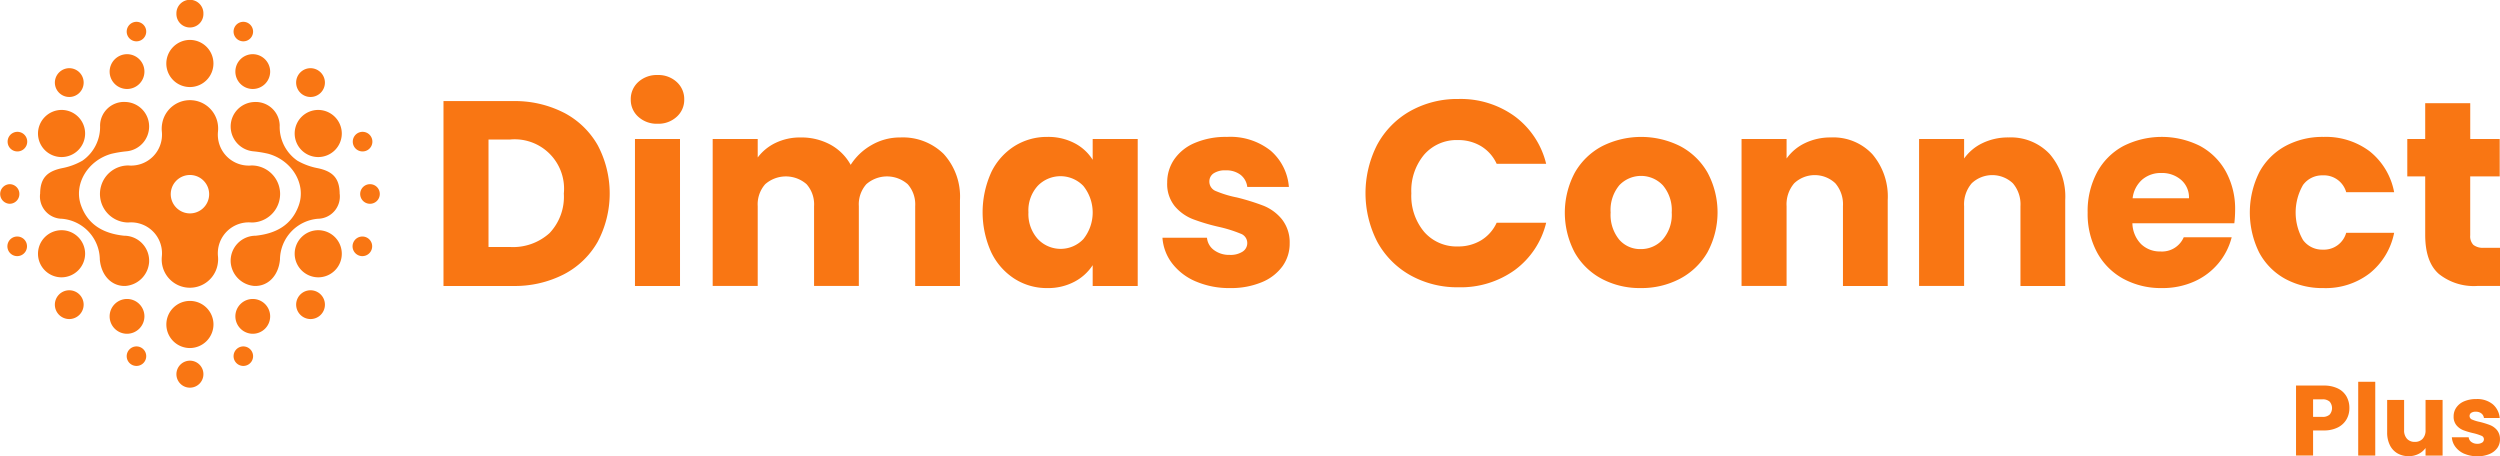 <svg xmlns="http://www.w3.org/2000/svg" xmlns:xlink="http://www.w3.org/1999/xlink" width="292" height="53.303" viewBox="0 0 292 53.303"><defs><clipPath id="clip-path"><rect id="Rect&#xE1;ngulo_127" data-name="Rect&#xE1;ngulo 127" width="292" height="53.303" fill="#f97613"></rect></clipPath></defs><g id="Dimas_Connect_Plus" data-name="Dimas Connect Plus" transform="translate(-369 -130)"><g id="Grupo_47" data-name="Grupo 47" transform="translate(369 130)"><g id="Grupo_46" data-name="Grupo 46" clip-path="url(#clip-path)"><path id="Trazado_252" data-name="Trazado 252" d="M994.2,169.895a2.4,2.4,0,0,1-1,.949,3.528,3.528,0,0,1-1.677.361h-1.235v2.935h-1.992v-8.176h3.226a3.678,3.678,0,0,1,1.654.337,2.329,2.329,0,0,1,1.014.932,2.715,2.715,0,0,1,.338,1.363,2.634,2.634,0,0,1-.326,1.3m-1.98-.542a1.167,1.167,0,0,0,0-1.514,1.191,1.191,0,0,0-.851-.268h-1.083v2.05h1.083a1.189,1.189,0,0,0,.851-.268" transform="translate(-720.12 -120.93)" fill="#f97613"></path><rect id="Rect&#xE1;ngulo_126" data-name="Rect&#xE1;ngulo 126" width="1.991" height="8.619" transform="translate(275.439 44.591)" fill="#f97613"></rect><path id="Trazado_253" data-name="Trazado 253" d="M1034,172.143v6.5h-1.991v-.885a2.19,2.19,0,0,1-.821.693,2.508,2.508,0,0,1-1.147.262,2.576,2.576,0,0,1-1.316-.332,2.24,2.24,0,0,1-.885-.961,3.275,3.275,0,0,1-.315-1.479v-3.8h1.98v3.529a1.426,1.426,0,0,0,.338,1.013,1.183,1.183,0,0,0,.908.361,1.2,1.2,0,0,0,.92-.361,1.426,1.426,0,0,0,.338-1.013v-3.529Z" transform="translate(-748.705 -125.432)" fill="#f97613"></path><path id="Trazado_254" data-name="Trazado 254" d="M1056.857,178.193a2.59,2.59,0,0,1-1.048-.8,2.1,2.1,0,0,1-.431-1.136h1.968a.756.756,0,0,0,.314.548,1.111,1.111,0,0,0,.688.21.981.981,0,0,0,.576-.146.446.446,0,0,0,.2-.378.437.437,0,0,0-.291-.414,5.943,5.943,0,0,0-.943-.3,8.783,8.783,0,0,1-1.165-.344,2,2,0,0,1-.8-.571,1.555,1.555,0,0,1-.338-1.054,1.791,1.791,0,0,1,.309-1.019,2.076,2.076,0,0,1,.908-.728,3.483,3.483,0,0,1,1.427-.268,2.86,2.86,0,0,1,1.927.606,2.361,2.361,0,0,1,.81,1.607h-1.84a.8.8,0,0,0-.3-.536,1.031,1.031,0,0,0-.658-.2.91.91,0,0,0-.535.134.428.428,0,0,0-.186.367.447.447,0,0,0,.3.419,4.758,4.758,0,0,0,.926.279,10.117,10.117,0,0,1,1.176.367,2.029,2.029,0,0,1,.8.582A1.651,1.651,0,0,1,1061,176.5a1.707,1.707,0,0,1-.321,1.019,2.117,2.117,0,0,1-.92.7,3.529,3.529,0,0,1-1.392.256,3.74,3.74,0,0,1-1.514-.291" transform="translate(-769.003 -125.182)" fill="#f97613"></path><path id="Trazado_255" data-name="Trazado 255" d="M26.981,126.511a1.681,1.681,0,1,0-1.68,1.7,1.69,1.69,0,0,0,1.68-1.7" transform="translate(-17.211 -90.945)" fill="#f97613"></path><path id="Trazado_256" data-name="Trazado 256" d="M21.861,101.652a2.752,2.752,0,1,0-2.752,2.782,2.767,2.767,0,0,0,2.752-2.782" transform="translate(-11.919 -72.042)" fill="#f97613"></path><path id="Trazado_257" data-name="Trazado 257" d="M23.62,31.057a1.681,1.681,0,1,0,1.68-1.7,1.69,1.69,0,0,0-1.68,1.7" transform="translate(-17.211 -21.392)" fill="#f97613"></path><path id="Trazado_258" data-name="Trazado 258" d="M16.357,50.1a2.752,2.752,0,1,0,2.752-2.782A2.767,2.767,0,0,0,16.357,50.1" transform="translate(-11.919 -34.478)" fill="#f97613"></path><path id="Trazado_259" data-name="Trazado 259" d="M51.254,130.584a2.032,2.032,0,1,0-2.032,2.054,2.043,2.043,0,0,0,2.032-2.054" transform="translate(-34.385 -93.654)" fill="#f97613"></path><path id="Trazado_260" data-name="Trazado 260" d="M17.262,54.623a2.6,2.6,0,0,0,2.543,2.918,4.833,4.833,0,0,1,4.432,4.765c.166,1.881,1.4,3.147,3,3.083a3,3,0,0,0,2.753-2.725,2.923,2.923,0,0,0-2.919-3.142c-2.346-.246-4.2-1.228-5.026-3.536-.9-2.5.8-5.28,3.573-6.039a13.268,13.268,0,0,1,1.71-.281,2.914,2.914,0,0,0,2.668-2.928A2.861,2.861,0,0,0,27.24,43.9a2.8,2.8,0,0,0-2.974,2.74A4.794,4.794,0,0,1,22.2,50.76a7.626,7.626,0,0,1-2.41.879c-1.763.38-2.516,1.209-2.523,2.984" transform="translate(-12.578 -31.99)" fill="#f97613"></path><path id="Trazado_261" data-name="Trazado 261" d="M47.19,25.377a2.032,2.032,0,1,0,2.032-2.054,2.043,2.043,0,0,0-2.032,2.054" transform="translate(-34.385 -16.994)" fill="#f97613"></path><path id="Trazado_262" data-name="Trazado 262" d="M54.54,10.542A1.14,1.14,0,1,0,55.68,9.39a1.146,1.146,0,0,0-1.14,1.152" transform="translate(-39.741 -6.842)" fill="#f97613"></path><path id="Trazado_263" data-name="Trazado 263" d="M54.54,150.263a1.14,1.14,0,1,0,1.14-1.152,1.146,1.146,0,0,0-1.14,1.152" transform="translate(-39.741 -108.65)" fill="#f97613"></path><path id="Trazado_264" data-name="Trazado 264" d="M77.108,132.087a2.752,2.752,0,1,0-2.752,2.782,2.767,2.767,0,0,0,2.752-2.782" transform="translate(-52.174 -94.218)" fill="#f97613"></path><path id="Trazado_265" data-name="Trazado 265" d="M43.188,53.12a3.332,3.332,0,0,0,3.161,4.294h0a3.609,3.609,0,0,1,3.927,3.946,3.389,3.389,0,0,0-.018.346,3.292,3.292,0,0,0,6.534.606,3.354,3.354,0,0,0,.038-.953,3.609,3.609,0,0,1,3.927-3.945h0a3.331,3.331,0,0,0,0-6.662h0a3.609,3.609,0,0,1-3.926-3.947c.011-.114.018-.229.018-.345a3.292,3.292,0,0,0-6.533-.619,3.378,3.378,0,0,0-.04.964,3.607,3.607,0,0,1-3.893,3.948,3.3,3.3,0,0,0-3.195,2.368m8.142,1.258a2.243,2.243,0,1,1,1.932,1.953,2.256,2.256,0,0,1-1.932-1.953" transform="translate(-31.371 -31.426)" fill="#f97613"></path><path id="Trazado_266" data-name="Trazado 266" d="M71.6,19.968a2.752,2.752,0,1,0,2.752-2.782A2.767,2.767,0,0,0,71.6,19.968" transform="translate(-52.174 -12.523)" fill="#f97613"></path><path id="Trazado_267" data-name="Trazado 267" d="M75.935,156.841a1.577,1.577,0,1,0,1.577-1.594,1.585,1.585,0,0,0-1.577,1.594" transform="translate(-55.33 -113.121)" fill="#f97613"></path><path id="Trazado_268" data-name="Trazado 268" d="M75.935,1.594a1.577,1.577,0,1,0,3.153,0,1.577,1.577,0,1,0-3.153,0" transform="translate(-55.33 0)" fill="#f97613"></path><path id="Trazado_269" data-name="Trazado 269" d="M4.413,59.038a1.145,1.145,0,1,0-1.132-1.145,1.14,1.14,0,0,0,1.132,1.145" transform="translate(-2.391 -41.35)" fill="#f97613"></path><path id="Trazado_270" data-name="Trazado 270" d="M4.413,101.81a1.145,1.145,0,1,0,1.132,1.145,1.14,1.14,0,0,0-1.132-1.145" transform="translate(-2.391 -74.184)" fill="#f97613"></path><path id="Trazado_271" data-name="Trazado 271" d="M2.264,80.424a1.14,1.14,0,0,0-1.132-1.145,1.145,1.145,0,0,0,0,2.289,1.14,1.14,0,0,0,1.132-1.145" transform="translate(0 -57.767)" fill="#f97613"></path><path id="Trazado_272" data-name="Trazado 272" d="M127.474,126.511a1.681,1.681,0,1,1,1.68,1.7,1.69,1.69,0,0,1-1.68-1.7" transform="translate(-92.884 -90.945)" fill="#f97613"></path><path id="Trazado_273" data-name="Trazado 273" d="M126.84,101.652a2.752,2.752,0,1,1,2.752,2.782,2.767,2.767,0,0,1-2.752-2.782" transform="translate(-92.422 -72.042)" fill="#f97613"></path><path id="Trazado_274" data-name="Trazado 274" d="M130.835,31.057a1.681,1.681,0,1,1-1.68-1.7,1.69,1.69,0,0,1,1.68,1.7" transform="translate(-92.884 -21.392)" fill="#f97613"></path><path id="Trazado_275" data-name="Trazado 275" d="M132.344,50.1a2.752,2.752,0,1,1-2.752-2.782,2.767,2.767,0,0,1,2.752,2.782" transform="translate(-92.422 -34.478)" fill="#f97613"></path><path id="Trazado_276" data-name="Trazado 276" d="M101.312,130.584a2.032,2.032,0,1,1,2.032,2.054,2.043,2.043,0,0,1-2.032-2.054" transform="translate(-73.821 -93.654)" fill="#f97613"></path><path id="Trazado_277" data-name="Trazado 277" d="M112.019,54.623a2.6,2.6,0,0,1-2.543,2.918,4.833,4.833,0,0,0-4.432,4.765c-.166,1.881-1.4,3.147-3,3.083a3,3,0,0,1-2.753-2.725,2.923,2.923,0,0,1,2.919-3.142c2.346-.246,4.2-1.228,5.026-3.536.9-2.5-.8-5.28-3.573-6.039a13.268,13.268,0,0,0-1.71-.281,2.914,2.914,0,0,1-2.668-2.928,2.861,2.861,0,0,1,2.753-2.832,2.8,2.8,0,0,1,2.974,2.74,4.794,4.794,0,0,0,2.07,4.116,7.626,7.626,0,0,0,2.41.879c1.763.38,2.516,1.209,2.523,2.984" transform="translate(-72.343 -31.99)" fill="#f97613"></path><path id="Trazado_278" data-name="Trazado 278" d="M105.376,25.377a2.032,2.032,0,1,1-2.032-2.054,2.043,2.043,0,0,1,2.032,2.054" transform="translate(-73.821 -16.994)" fill="#f97613"></path><path id="Trazado_279" data-name="Trazado 279" d="M102.817,10.542a1.14,1.14,0,1,1-1.14-1.152,1.146,1.146,0,0,1,1.14,1.152" transform="translate(-73.256 -6.842)" fill="#f97613"></path><path id="Trazado_280" data-name="Trazado 280" d="M102.817,150.263a1.14,1.14,0,1,1-1.14-1.152,1.146,1.146,0,0,1,1.14,1.152" transform="translate(-73.256 -108.65)" fill="#f97613"></path><path id="Trazado_281" data-name="Trazado 281" d="M152.986,59.038a1.145,1.145,0,1,0-1.132-1.145,1.14,1.14,0,0,0,1.132,1.145" transform="translate(-110.649 -41.35)" fill="#f97613"></path><path id="Trazado_282" data-name="Trazado 282" d="M152.986,101.81a1.145,1.145,0,1,0,1.132,1.145,1.14,1.14,0,0,0-1.132-1.145" transform="translate(-110.649 -74.184)" fill="#f97613"></path><path id="Trazado_283" data-name="Trazado 283" d="M156.267,79.28a1.145,1.145,0,1,0,1.132,1.145,1.14,1.14,0,0,0-1.132-1.145" transform="translate(-113.039 -57.768)" fill="#f97613"></path><path id="Trazado_284" data-name="Trazado 284" d="M204.972,44.869a9.675,9.675,0,0,1,3.952,3.8,12.05,12.05,0,0,1,0,11.273,9.618,9.618,0,0,1-3.968,3.814A12.578,12.578,0,0,1,199,65.109h-8.09V43.516H199a12.564,12.564,0,0,1,5.967,1.353m-1.661,14.057a6.171,6.171,0,0,0,1.661-4.614,5.767,5.767,0,0,0-6.306-6.306h-2.492v12.55h2.492a6.347,6.347,0,0,0,4.645-1.63" transform="translate(-139.111 -31.708)" fill="#f97613"></path><path id="Trazado_285" data-name="Trazado 285" d="M272.387,37.168a2.64,2.64,0,0,1-.877-2.015,2.676,2.676,0,0,1,.877-2.045,3.189,3.189,0,0,1,2.261-.815,3.148,3.148,0,0,1,2.23.815,2.676,2.676,0,0,1,.876,2.045,2.641,2.641,0,0,1-.876,2.015,3.146,3.146,0,0,1-2.23.815,3.187,3.187,0,0,1-2.261-.815m4.875,19.763H272V39.768h5.26Z" transform="translate(-197.836 -23.53)" fill="#f97613"></path><path id="Trazado_286" data-name="Trazado 286" d="M333.755,61.1a7.379,7.379,0,0,1,1.892,5.383V76.507h-5.229v-9.32a3.547,3.547,0,0,0-.876-2.568,3.666,3.666,0,0,0-4.829,0,3.546,3.546,0,0,0-.877,2.568v9.32h-5.229v-9.32a3.545,3.545,0,0,0-.877-2.568,3.666,3.666,0,0,0-4.829,0,3.547,3.547,0,0,0-.876,2.568v9.32h-5.26V59.344h5.26V61.5a5.634,5.634,0,0,1,2.092-1.707,6.574,6.574,0,0,1,2.922-.631,7.11,7.11,0,0,1,3.461.83,5.957,5.957,0,0,1,2.384,2.369,6.916,6.916,0,0,1,2.43-2.307,6.567,6.567,0,0,1,3.353-.892,6.787,6.787,0,0,1,5.09,1.938" transform="translate(-223.524 -43.106)" fill="#f97613"></path><path id="Trazado_287" data-name="Trazado 287" d="M423.953,63.085a7.452,7.452,0,0,1,2.722-3.076,7.109,7.109,0,0,1,3.845-1.077,6.607,6.607,0,0,1,3.184.738,5.437,5.437,0,0,1,2.107,1.938v-2.43h5.26V76.342h-5.26v-2.43a5.681,5.681,0,0,1-2.138,1.938,6.6,6.6,0,0,1-3.183.738,6.978,6.978,0,0,1-3.814-1.092,7.535,7.535,0,0,1-2.722-3.107,11.322,11.322,0,0,1,0-9.3m10.766,1.568a3.7,3.7,0,0,0-5.321-.015,4.245,4.245,0,0,0-1.092,3.091,4.354,4.354,0,0,0,1.092,3.122,3.663,3.663,0,0,0,5.321.016,4.967,4.967,0,0,0,0-6.214" transform="translate(-308.186 -42.941)" fill="#f97613"></path><path id="Trazado_288" data-name="Trazado 288" d="M504.28,75.818a6.825,6.825,0,0,1-2.768-2.107,5.54,5.54,0,0,1-1.138-3h5.2a2,2,0,0,0,.83,1.446,2.938,2.938,0,0,0,1.815.554,2.589,2.589,0,0,0,1.522-.384,1.178,1.178,0,0,0,.538-1,1.154,1.154,0,0,0-.769-1.092,15.637,15.637,0,0,0-2.491-.784,23.291,23.291,0,0,1-3.076-.908,5.3,5.3,0,0,1-2.122-1.507,4.106,4.106,0,0,1-.892-2.783,4.725,4.725,0,0,1,.815-2.692,5.485,5.485,0,0,1,2.4-1.922,9.187,9.187,0,0,1,3.768-.708,7.556,7.556,0,0,1,5.091,1.6,6.227,6.227,0,0,1,2.138,4.244h-4.86a2.1,2.1,0,0,0-.784-1.415,2.723,2.723,0,0,0-1.738-.523,2.4,2.4,0,0,0-1.415.354,1.129,1.129,0,0,0-.492.969,1.183,1.183,0,0,0,.784,1.107,12.567,12.567,0,0,0,2.445.738,26.79,26.79,0,0,1,3.107.969,5.363,5.363,0,0,1,2.107,1.538,4.354,4.354,0,0,1,.938,2.845,4.514,4.514,0,0,1-.846,2.691,5.591,5.591,0,0,1-2.43,1.861,9.3,9.3,0,0,1-3.676.677,9.863,9.863,0,0,1-4-.769" transform="translate(-364.599 -42.94)" fill="#f97613"></path><path id="Trazado_289" data-name="Trazado 289" d="M589.156,47.915a9.9,9.9,0,0,1,3.86-3.906,11.207,11.207,0,0,1,5.613-1.4,10.743,10.743,0,0,1,6.582,2.03,9.75,9.75,0,0,1,3.66,5.537H603.09a4.671,4.671,0,0,0-1.83-2.061,5.149,5.149,0,0,0-2.691-.708,5.024,5.024,0,0,0-3.937,1.692,6.546,6.546,0,0,0-1.507,4.521,6.545,6.545,0,0,0,1.507,4.521,5.023,5.023,0,0,0,3.937,1.692,5.141,5.141,0,0,0,2.691-.708,4.665,4.665,0,0,0,1.83-2.061h5.783a9.678,9.678,0,0,1-3.66,5.521A10.8,10.8,0,0,1,598.63,64.6a11.2,11.2,0,0,1-5.613-1.4,9.919,9.919,0,0,1-3.86-3.891,12.421,12.421,0,0,1,0-11.4" transform="translate(-428.281 -31.047)" fill="#f97613"></path><path id="Trazado_290" data-name="Trazado 290" d="M677.9,75.511a7.882,7.882,0,0,1-3.168-3.076,9.961,9.961,0,0,1,.016-9.335,7.933,7.933,0,0,1,3.2-3.091,10.162,10.162,0,0,1,9.1,0,7.937,7.937,0,0,1,3.2,3.091,9.815,9.815,0,0,1-.015,9.32,8.009,8.009,0,0,1-3.23,3.091,9.653,9.653,0,0,1-4.568,1.076,9.468,9.468,0,0,1-4.537-1.076m7.106-4.583a4.4,4.4,0,0,0,1.061-3.168,4.48,4.48,0,0,0-1.03-3.168,3.5,3.5,0,0,0-5.091-.015,4.513,4.513,0,0,0-1.015,3.183,4.568,4.568,0,0,0,1,3.168,3.234,3.234,0,0,0,2.507,1.107,3.427,3.427,0,0,0,2.569-1.107" transform="translate(-490.807 -42.941)" fill="#f97613"></path><path id="Trazado_291" data-name="Trazado 291" d="M764.916,61.112a7.618,7.618,0,0,1,1.8,5.367V76.507h-5.229v-9.32a3.768,3.768,0,0,0-.892-2.676,3.5,3.5,0,0,0-4.8,0,3.766,3.766,0,0,0-.892,2.676v9.32h-5.26V59.343h5.26V61.62a5.554,5.554,0,0,1,2.153-1.8,6.848,6.848,0,0,1,3.045-.661,6.229,6.229,0,0,1,4.814,1.953" transform="translate(-546.23 -43.106)" fill="#f97613"></path><path id="Trazado_292" data-name="Trazado 292" d="M841.318,61.112a7.618,7.618,0,0,1,1.8,5.367V76.507h-5.229v-9.32A3.768,3.768,0,0,0,837,64.511a3.5,3.5,0,0,0-4.8,0,3.766,3.766,0,0,0-.892,2.676v9.32h-5.26V59.343h5.26V61.62a5.553,5.553,0,0,1,2.153-1.8,6.848,6.848,0,0,1,3.045-.661,6.229,6.229,0,0,1,4.814,1.953" transform="translate(-601.9 -43.106)" fill="#f97613"></path><path id="Trazado_293" data-name="Trazado 293" d="M915.726,69.021h-11.9a3.572,3.572,0,0,0,1.031,2.445,3.146,3.146,0,0,0,2.23.846,2.764,2.764,0,0,0,2.737-1.661h5.6a7.686,7.686,0,0,1-1.553,3.045,7.774,7.774,0,0,1-2.814,2.122,9.04,9.04,0,0,1-3.784.769,9.2,9.2,0,0,1-4.491-1.076,7.653,7.653,0,0,1-3.076-3.076,9.5,9.5,0,0,1-1.107-4.676,9.6,9.6,0,0,1,1.092-4.675,7.554,7.554,0,0,1,3.06-3.076,9.968,9.968,0,0,1,8.951-.031,7.511,7.511,0,0,1,3.03,2.984,9.058,9.058,0,0,1,1.092,4.522,13.414,13.414,0,0,1-.092,1.538M910.435,66.1a2.7,2.7,0,0,0-.923-2.153,3.4,3.4,0,0,0-2.307-.8,3.33,3.33,0,0,0-2.23.769,3.413,3.413,0,0,0-1.123,2.184Z" transform="translate(-654.762 -42.941)" fill="#f97613"></path><path id="Trazado_294" data-name="Trazado 294" d="M969.512,63.084a7.585,7.585,0,0,1,3.045-3.076,9.12,9.12,0,0,1,4.476-1.076,8.512,8.512,0,0,1,5.4,1.692,7.985,7.985,0,0,1,2.845,4.768h-5.6a2.7,2.7,0,0,0-2.737-1.969,2.76,2.76,0,0,0-2.307,1.123,6.427,6.427,0,0,0,0,6.429,2.758,2.758,0,0,0,2.307,1.123,2.7,2.7,0,0,0,2.737-1.969h5.6a8.056,8.056,0,0,1-2.861,4.737,8.42,8.42,0,0,1-5.383,1.723,9.114,9.114,0,0,1-4.476-1.076,7.579,7.579,0,0,1-3.045-3.076,10.554,10.554,0,0,1,0-9.351" transform="translate(-705.641 -42.941)" fill="#f97613"></path><path id="Trazado_295" data-name="Trazado 295" d="M1047.034,61.309v4.46h-2.676a6.547,6.547,0,0,1-4.46-1.4q-1.6-1.4-1.6-4.568V52.973h-2.092V48.605h2.092V44.422h5.26v4.183H1047v4.368h-3.445v6.89a1.44,1.44,0,0,0,.369,1.107,1.8,1.8,0,0,0,1.23.338Z" transform="translate(-755.034 -32.368)" fill="#f97613"></path></g></g></g></svg>